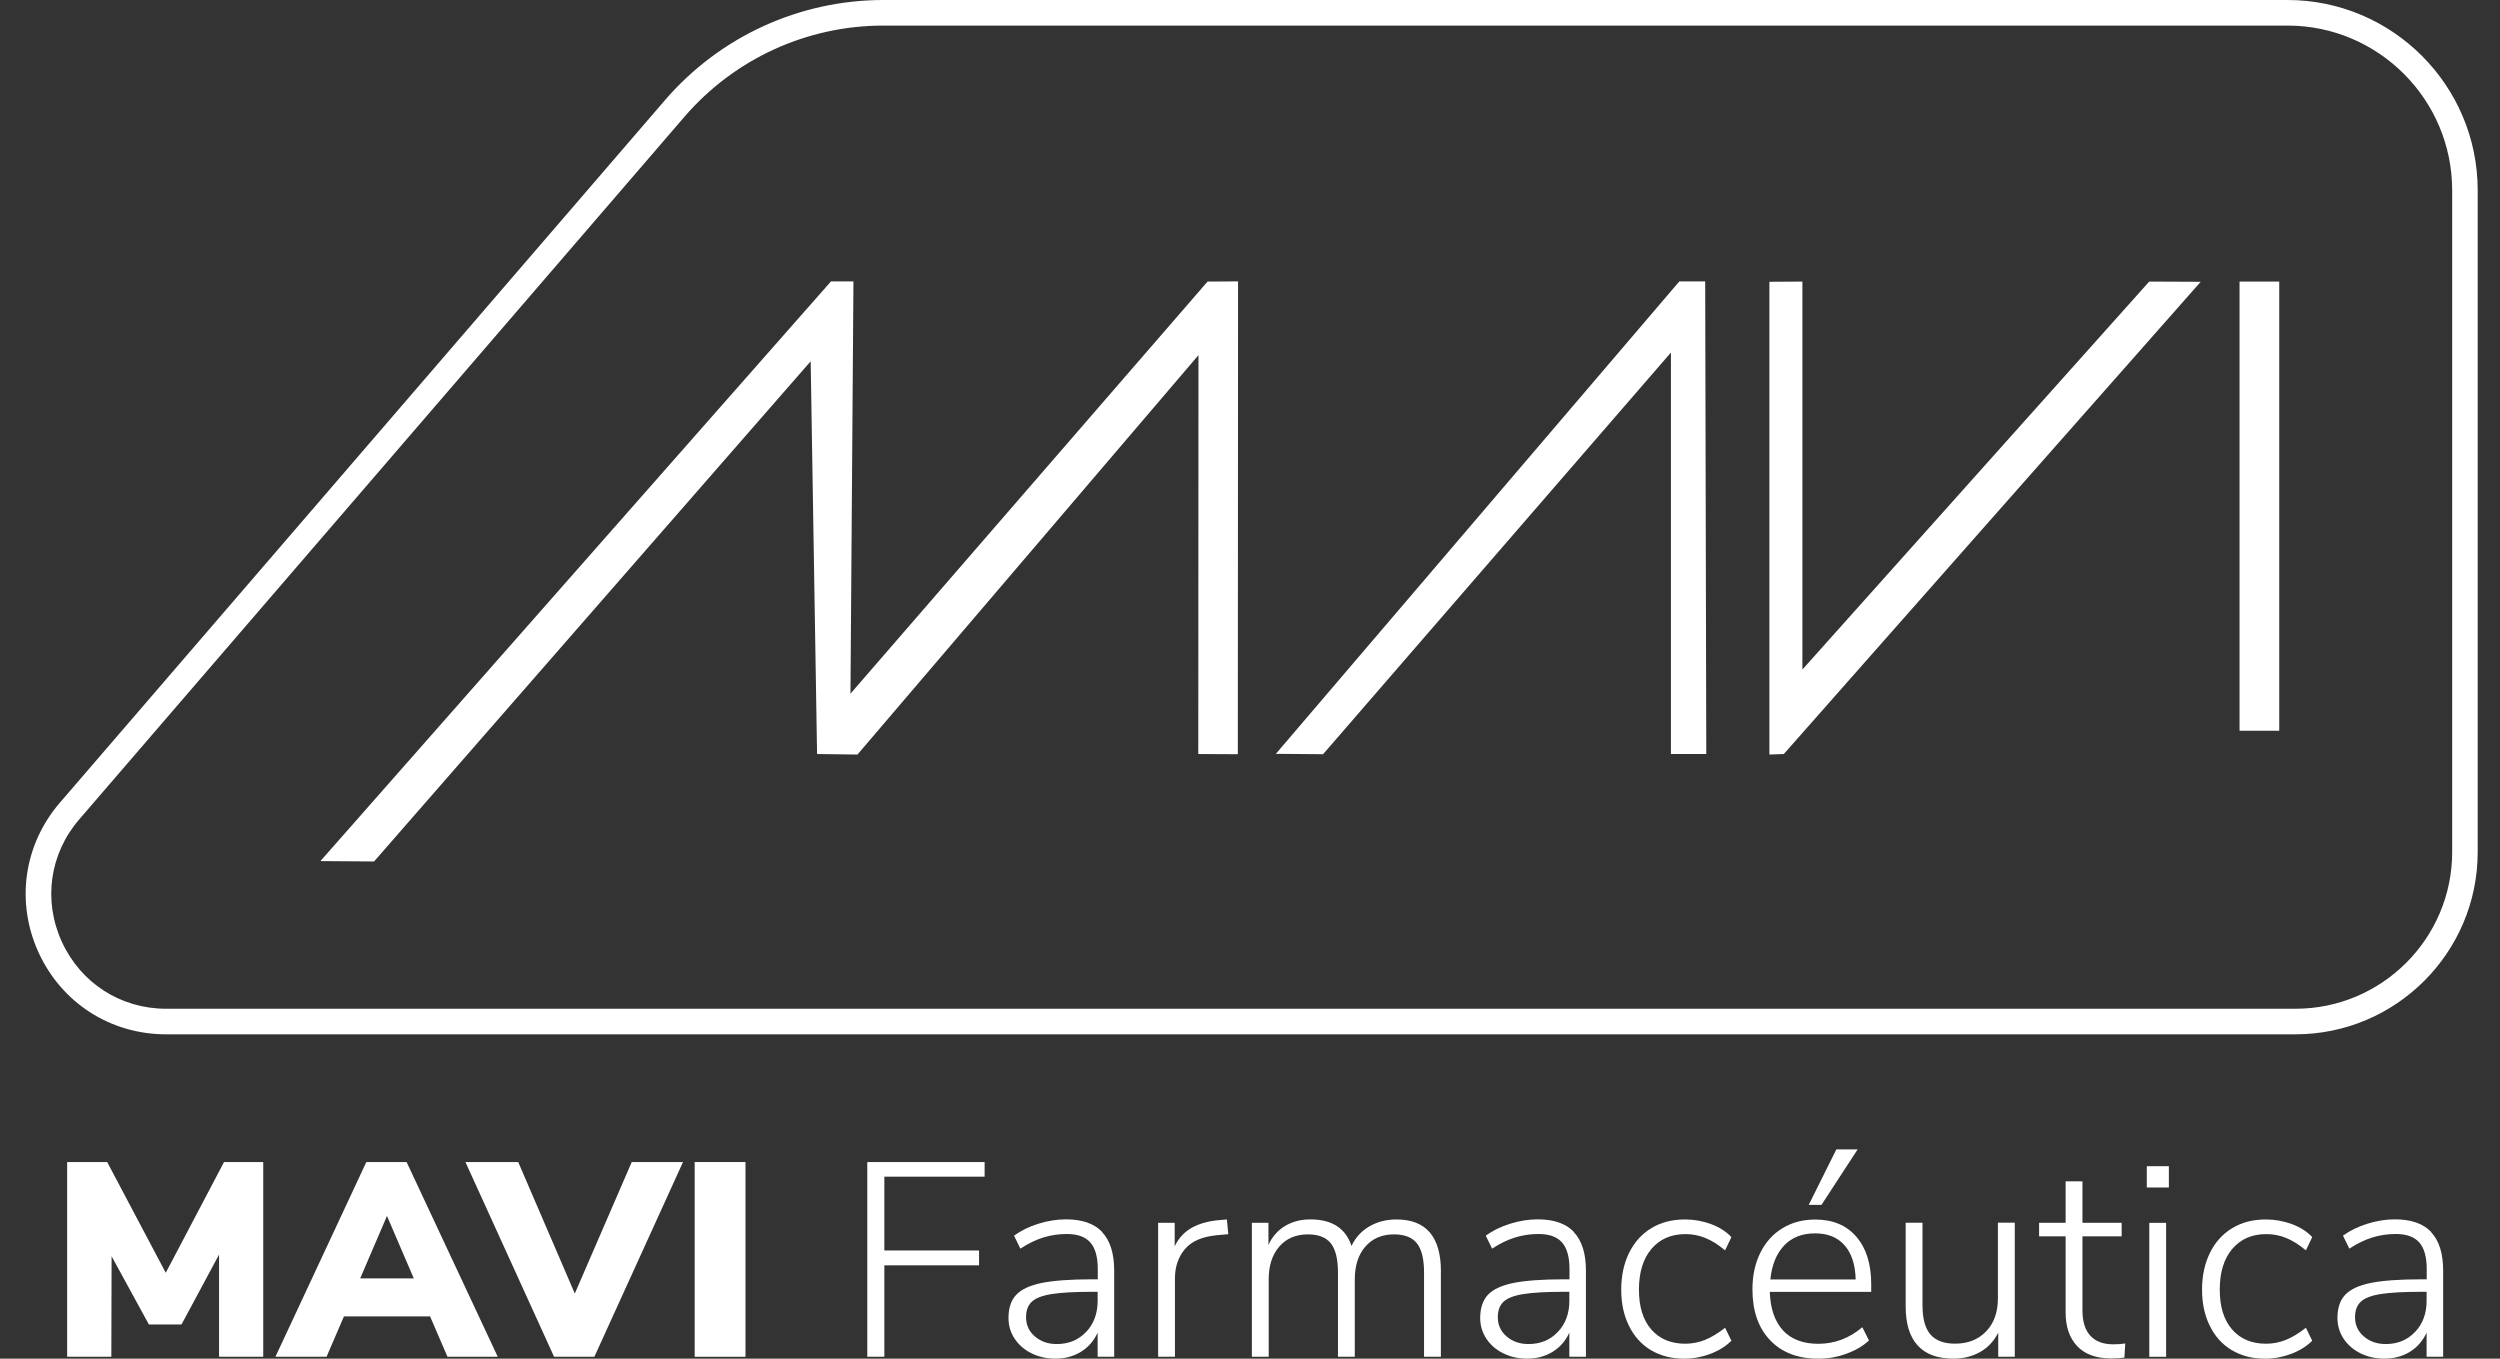 <svg width="92" height="50" viewBox="0 0 92 50" fill="none" xmlns="http://www.w3.org/2000/svg">
<rect x="0" y="0" width="92" height="50" fill="#333333" stroke="none"/>
<g clip-path="url(#clip0_42_15582)">
<path d="M8.244 42.763H9.687V49.929H8.061V46.169L6.679 48.741H5.479L4.107 46.23L4.097 49.929H2.471V42.763H3.944L6.1 46.839L8.244 42.763Z" fill="white"/>
<path d="M16.467 49.929L15.827 48.444H12.657L12.017 49.929H10.136L13.481 42.763H14.963L18.317 49.929H16.467ZM13.255 47.044H15.227L14.241 44.747L13.255 47.044Z" fill="white"/>
<path d="M23.245 42.763H25.135L21.873 49.929H20.39L17.128 42.763H19.07L21.153 47.602L23.248 42.763H23.245Z" fill="white"/>
<path d="M25.564 49.929V42.763H27.434V49.929H25.564Z" fill="white"/>
<path d="M31.916 49.929V42.763H36.234V43.302H32.544V46.016H36.029V46.564H32.544V49.927H31.913L31.916 49.929Z" fill="white"/>
<path d="M40.56 45.345C40.854 45.655 41.002 46.129 41.002 46.757V49.927H40.393V49.042C40.252 49.348 40.044 49.583 39.774 49.748C39.503 49.915 39.19 49.998 38.84 49.998C38.522 49.998 38.23 49.934 37.966 49.805C37.703 49.675 37.493 49.496 37.34 49.266C37.187 49.035 37.112 48.781 37.112 48.503C37.112 48.138 37.206 47.854 37.397 47.649C37.587 47.447 37.901 47.3 38.343 47.211C38.783 47.124 39.397 47.079 40.183 47.079H40.398V46.703C40.398 46.256 40.306 45.928 40.122 45.721C39.939 45.514 39.651 45.411 39.258 45.411C38.96 45.411 38.675 45.453 38.399 45.538C38.124 45.623 37.842 45.759 37.55 45.95L37.317 45.472C37.569 45.288 37.865 45.142 38.211 45.034C38.557 44.926 38.896 44.872 39.228 44.872C39.823 44.872 40.27 45.027 40.565 45.34L40.56 45.345ZM39.972 49.014C40.252 48.715 40.393 48.336 40.393 47.875V47.538H40.2C39.55 47.538 39.051 47.566 38.705 47.621C38.359 47.675 38.117 47.769 37.973 47.901C37.83 48.032 37.759 48.223 37.759 48.475C37.759 48.76 37.867 48.995 38.084 49.181C38.301 49.367 38.569 49.461 38.887 49.461C39.327 49.461 39.687 49.313 39.969 49.014H39.972Z" fill="white"/>
<path d="M45.199 45.418L44.761 45.458C44.227 45.512 43.838 45.684 43.598 45.975C43.358 46.267 43.238 46.623 43.238 47.042V49.927H42.619V44.999H43.229V45.862C43.377 45.559 43.589 45.328 43.864 45.178C44.14 45.025 44.478 44.933 44.886 44.898L45.149 44.876L45.201 45.415L45.199 45.418Z" fill="white"/>
<path d="M53.024 46.788V49.927H52.405V46.828C52.405 46.333 52.318 45.975 52.142 45.754C51.965 45.533 51.685 45.425 51.299 45.425C50.859 45.425 50.508 45.573 50.247 45.872C49.986 46.171 49.856 46.573 49.856 47.082V49.927H49.237V46.828C49.237 46.333 49.148 45.975 48.974 45.754C48.797 45.533 48.517 45.425 48.131 45.425C47.691 45.425 47.34 45.573 47.079 45.872C46.818 46.171 46.688 46.573 46.688 47.082V49.927H46.069V44.999H46.679V45.811C46.82 45.505 47.027 45.274 47.293 45.114C47.562 44.954 47.87 44.874 48.223 44.874C49.016 44.874 49.52 45.199 49.736 45.851C49.877 45.547 50.096 45.307 50.386 45.135C50.678 44.964 51.012 44.876 51.391 44.876C52.48 44.876 53.026 45.514 53.026 46.788H53.024Z" fill="white"/>
<path d="M57.919 45.345C58.214 45.655 58.362 46.129 58.362 46.757V49.927H57.752V49.042C57.611 49.348 57.404 49.583 57.133 49.748C56.863 49.915 56.55 49.998 56.199 49.998C55.881 49.998 55.589 49.934 55.326 49.805C55.062 49.675 54.853 49.496 54.7 49.266C54.547 49.035 54.471 48.781 54.471 48.503C54.471 48.138 54.566 47.854 54.756 47.649C54.947 47.447 55.26 47.3 55.702 47.211C56.142 47.124 56.757 47.079 57.543 47.079H57.757V46.703C57.757 46.256 57.665 45.928 57.482 45.721C57.298 45.514 57.011 45.411 56.618 45.411C56.319 45.411 56.034 45.453 55.759 45.538C55.483 45.623 55.201 45.759 54.909 45.95L54.676 45.472C54.928 45.288 55.225 45.142 55.571 45.034C55.916 44.926 56.255 44.872 56.587 44.872C57.183 44.872 57.63 45.027 57.924 45.34L57.919 45.345ZM57.331 49.014C57.611 48.715 57.752 48.336 57.752 47.875V47.538H57.559C56.91 47.538 56.411 47.566 56.065 47.621C55.719 47.675 55.476 47.769 55.333 47.901C55.192 48.032 55.119 48.223 55.119 48.475C55.119 48.76 55.227 48.995 55.443 49.181C55.66 49.367 55.928 49.461 56.246 49.461C56.686 49.461 57.046 49.313 57.329 49.014H57.331Z" fill="white"/>
<path d="M60.753 49.685C60.405 49.475 60.134 49.176 59.946 48.79C59.755 48.404 59.661 47.959 59.661 47.458C59.661 46.957 59.757 46.5 59.95 46.107C60.143 45.714 60.416 45.411 60.769 45.197C61.122 44.982 61.534 44.876 62.01 44.876C62.342 44.876 62.662 44.935 62.97 45.048C63.278 45.164 63.528 45.324 63.716 45.526L63.483 46.013C63.231 45.804 62.991 45.651 62.756 45.557C62.523 45.462 62.28 45.415 62.029 45.415C61.499 45.415 61.082 45.597 60.774 45.959C60.466 46.322 60.313 46.82 60.313 47.458C60.313 48.096 60.466 48.578 60.769 48.927C61.073 49.275 61.492 49.449 62.019 49.449C62.269 49.449 62.511 49.402 62.746 49.308C62.979 49.214 63.227 49.063 63.483 48.861L63.716 49.339C63.514 49.541 63.255 49.703 62.944 49.821C62.631 49.939 62.311 50 61.979 50C61.511 50 61.104 49.894 60.755 49.685H60.753Z" fill="white"/>
<path d="M68.858 47.541H65.128C65.149 48.157 65.312 48.63 65.615 48.96C65.921 49.289 66.354 49.452 66.917 49.452C67.512 49.452 68.051 49.249 68.534 48.842L68.778 49.329C68.562 49.532 68.287 49.694 67.95 49.816C67.616 49.939 67.27 50 66.919 50C66.166 50 65.573 49.774 65.14 49.32C64.707 48.866 64.49 48.242 64.49 47.449C64.49 46.94 64.587 46.491 64.78 46.103C64.973 45.712 65.243 45.411 65.594 45.199C65.942 44.985 66.345 44.879 66.799 44.879C67.444 44.879 67.948 45.088 68.312 45.51C68.677 45.931 68.861 46.514 68.861 47.268V47.543L68.858 47.541ZM65.658 45.834C65.373 46.133 65.203 46.55 65.149 47.084H68.289C68.275 46.543 68.141 46.124 67.882 45.83C67.625 45.535 67.263 45.387 66.794 45.387C66.326 45.387 65.94 45.535 65.655 45.834H65.658ZM67.03 44.34H66.561L67.578 42.297H68.362L67.03 44.34Z" fill="white"/>
<path d="M74.144 44.999V49.927H73.535V49.042C73.379 49.353 73.156 49.59 72.869 49.753C72.582 49.915 72.254 49.998 71.887 49.998C71.304 49.998 70.866 49.838 70.572 49.515C70.278 49.193 70.129 48.717 70.129 48.087V44.996H70.748V48.044C70.748 48.524 70.845 48.88 71.038 49.106C71.231 49.332 71.534 49.447 71.946 49.447C72.419 49.447 72.8 49.296 73.09 48.995C73.377 48.694 73.523 48.291 73.523 47.79V44.994H74.142L74.144 44.999Z" fill="white"/>
<path d="M78.209 49.442L78.178 49.96C78.03 49.981 77.87 49.991 77.7 49.991C77.145 49.991 76.724 49.84 76.441 49.539C76.157 49.237 76.015 48.826 76.015 48.303V45.498H75.039V44.999H76.015V43.474H76.634V44.999H78.077V45.498H76.634V48.221C76.634 48.635 76.731 48.946 76.924 49.155C77.117 49.365 77.399 49.471 77.773 49.471C77.922 49.471 78.068 49.461 78.211 49.44L78.209 49.442Z" fill="white"/>
<path d="M79.002 42.916H79.814V43.7H79.002V42.916ZM79.094 49.929V45.001H79.713V49.929H79.094Z" fill="white"/>
<path d="M82.127 49.685C81.779 49.475 81.508 49.176 81.32 48.79C81.129 48.404 81.035 47.959 81.035 47.458C81.035 46.957 81.132 46.5 81.325 46.107C81.518 45.714 81.791 45.411 82.144 45.197C82.497 44.982 82.909 44.876 83.384 44.876C83.716 44.876 84.036 44.935 84.344 45.048C84.653 45.164 84.902 45.324 85.09 45.526L84.857 46.013C84.606 45.804 84.365 45.651 84.13 45.557C83.895 45.462 83.655 45.415 83.403 45.415C82.873 45.415 82.457 45.597 82.148 45.959C81.84 46.322 81.687 46.82 81.687 47.458C81.687 48.096 81.84 48.578 82.144 48.927C82.447 49.275 82.866 49.449 83.394 49.449C83.643 49.449 83.885 49.402 84.121 49.308C84.354 49.214 84.601 49.063 84.857 48.861L85.09 49.339C84.888 49.541 84.629 49.703 84.319 49.821C84.005 49.939 83.685 50 83.353 50C82.885 50 82.478 49.894 82.13 49.685H82.127Z" fill="white"/>
<path d="M89.466 45.345C89.76 45.655 89.908 46.129 89.908 46.757V49.927H89.299V49.042C89.157 49.348 88.95 49.583 88.68 49.748C88.409 49.915 88.096 49.998 87.745 49.998C87.427 49.998 87.136 49.934 86.872 49.805C86.608 49.675 86.399 49.496 86.246 49.266C86.093 49.035 86.018 48.781 86.018 48.503C86.018 48.138 86.112 47.854 86.302 47.649C86.493 47.447 86.806 47.3 87.249 47.211C87.689 47.124 88.303 47.079 89.089 47.079H89.303V46.703C89.303 46.256 89.211 45.928 89.028 45.721C88.844 45.514 88.557 45.411 88.164 45.411C87.865 45.411 87.58 45.453 87.305 45.538C87.03 45.623 86.747 45.759 86.455 45.95L86.222 45.472C86.474 45.288 86.771 45.142 87.117 45.034C87.463 44.926 87.802 44.872 88.133 44.872C88.729 44.872 89.176 45.027 89.47 45.34L89.466 45.345ZM88.877 49.014C89.157 48.715 89.299 48.336 89.299 47.875V47.538H89.106C88.456 47.538 87.957 47.566 87.611 47.621C87.265 47.675 87.023 47.769 86.879 47.901C86.738 48.032 86.665 48.223 86.665 48.475C86.665 48.76 86.773 48.995 86.99 49.181C87.206 49.367 87.475 49.461 87.792 49.461C88.232 49.461 88.592 49.313 88.875 49.014H88.877Z" fill="white"/>
<path d="M84.472 38.063H6.109C4.069 38.063 2.271 36.91 1.421 35.055C0.572 33.201 0.871 31.087 2.203 29.539L24.471 3.686C26.488 1.344 29.421 0 32.511 0H84.177C88.037 0 91.179 3.142 91.179 7.002V31.356C91.179 35.055 88.169 38.063 84.472 38.063ZM32.511 0.941C29.694 0.941 27.023 2.165 25.185 4.3L2.916 30.153C1.826 31.417 1.581 33.144 2.278 34.662C2.975 36.18 4.443 37.122 6.112 37.122H84.474C87.653 37.122 90.24 34.535 90.24 31.356V7.002C90.24 3.66 87.522 0.941 84.18 0.941H32.513H32.511Z" fill="white"/>
<path d="M11.791 31.688L13.765 31.702L29.833 13.295L30.068 27.748L31.555 27.767L44.104 13.069L44.097 27.748L45.552 27.755L45.561 10.355L44.438 10.362L31.297 25.528L31.407 10.355H30.581L11.791 31.688Z" fill="white"/>
<path d="M46.952 27.741L61.8 10.355H62.751L62.791 27.748H61.49V12.973L48.689 27.755L46.952 27.741Z" fill="white"/>
<path d="M66.328 10.362L65.114 10.37V27.767L65.644 27.748L80.986 10.37L79.091 10.362L66.328 24.639V10.362Z" fill="white"/>
<path d="M83.876 10.362H82.415V26.891H83.876V10.362Z" fill="white"/>
</g>
<defs>
<clipPath id="clip0_42_15582">
<rect width="90.238" height="50" fill="white" transform="translate(0.944)"/>
</clipPath>
</defs>
</svg>
